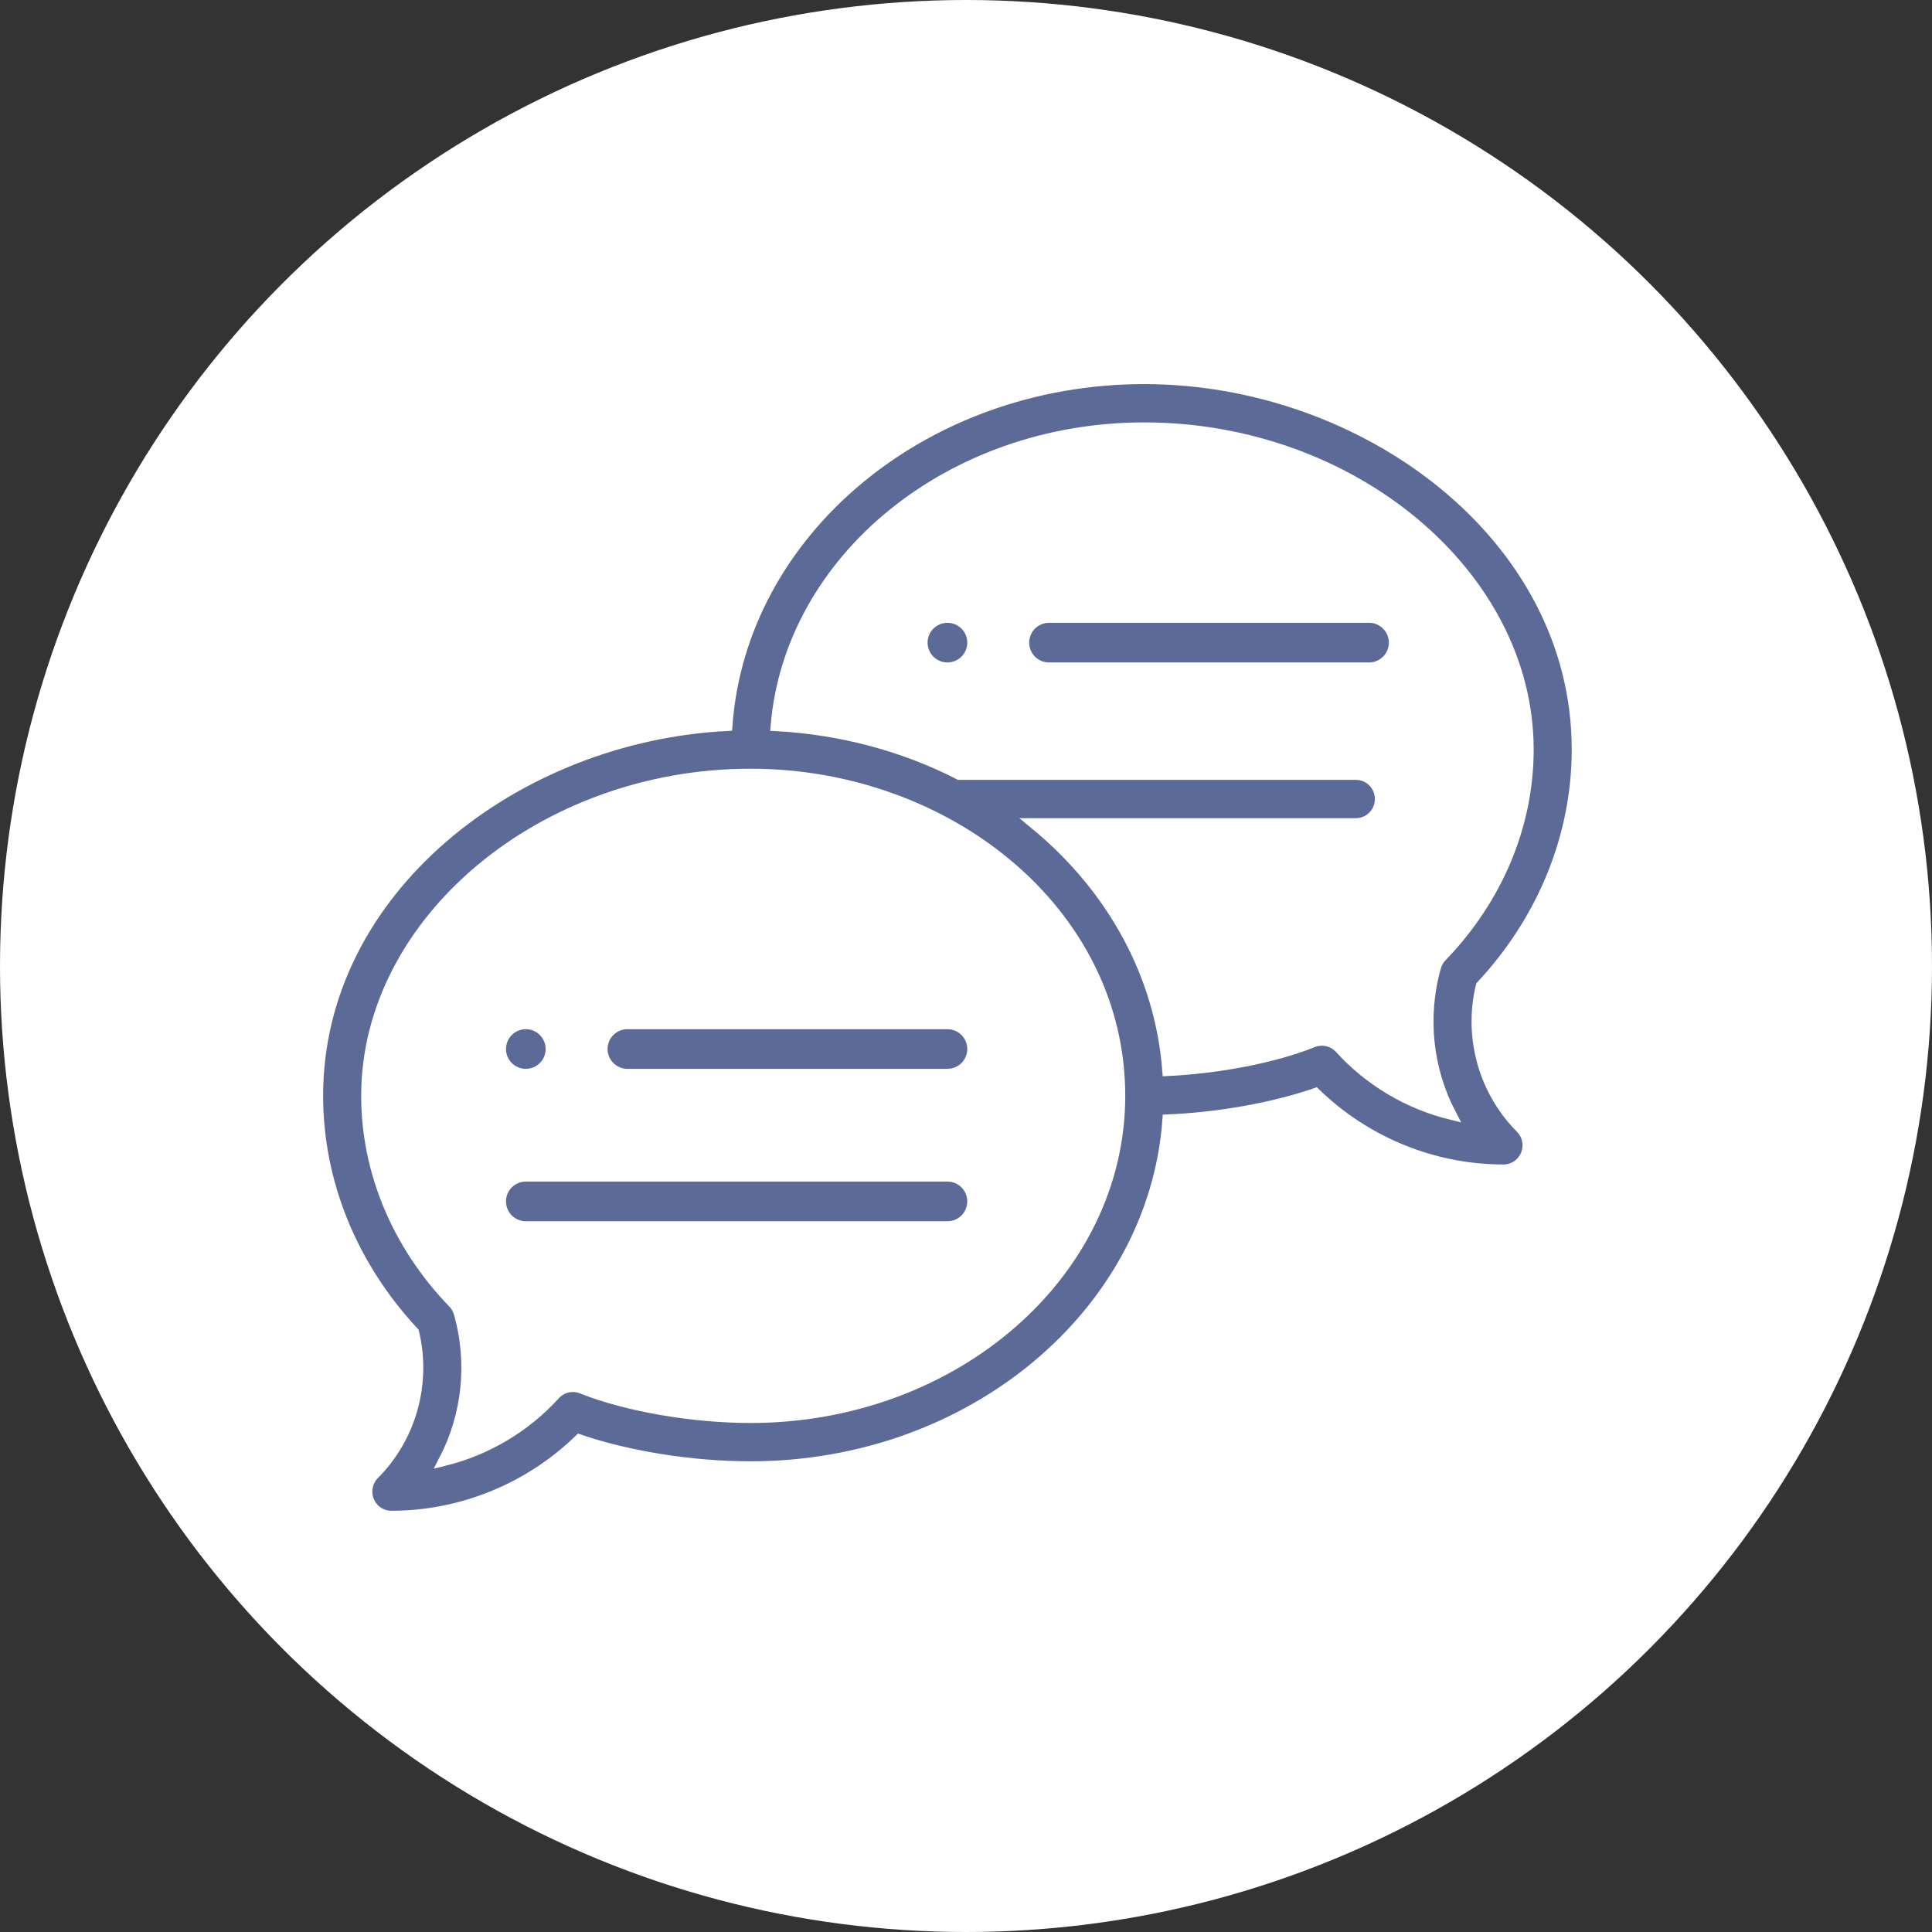 <svg width="52" height="52" viewBox="0 0 52 52" fill="none" xmlns="http://www.w3.org/2000/svg">
<rect x="0" y="0" width="52" height="52" fill="#333333" stroke="none"/>
<circle cx="26" cy="26" r="26" fill="white"/>
<path d="M25.5 16.613C25.123 16.613 24.816 16.92 24.816 17.297C24.816 17.674 25.123 17.98 25.5 17.98C25.877 17.98 26.184 17.674 26.184 17.297C26.184 16.92 25.877 16.613 25.5 16.613Z" fill="#5B6A97" stroke="white" stroke-width="0.3"/>
<path d="M14.152 28.918C14.53 28.918 14.836 28.612 14.836 28.234C14.836 27.857 14.53 27.551 14.152 27.551C13.775 27.551 13.469 27.857 13.469 28.234C13.469 28.612 13.775 28.918 14.152 28.918Z" fill="#5B6A97" stroke="white" stroke-width="0.3"/>
<path d="M30.798 10.188C24.836 10.188 19.943 14.32 19.564 19.525C13.886 19.811 8.547 23.927 8.547 29.495C8.547 31.821 9.463 34.075 11.13 35.861C11.459 37.228 11.059 38.677 10.065 39.676C9.876 39.866 9.819 40.153 9.922 40.402C10.024 40.65 10.266 40.812 10.534 40.812C12.422 40.812 14.242 40.068 15.595 38.756C16.912 39.207 18.631 39.481 20.202 39.481C26.163 39.481 31.056 35.35 31.436 30.145C32.822 30.084 34.264 29.826 35.405 29.435C36.758 30.747 38.578 31.492 40.466 31.492C40.734 31.492 40.976 31.33 41.078 31.081C41.181 30.832 41.124 30.546 40.935 30.355C39.941 29.357 39.541 27.908 39.87 26.541C41.537 24.755 42.453 22.5 42.453 20.174C42.453 14.389 36.702 10.188 30.798 10.188ZM20.202 38.15C18.639 38.15 16.858 37.841 15.665 37.364C15.409 37.261 15.117 37.329 14.931 37.533C14.132 38.412 13.092 39.024 11.959 39.306C12.584 38.104 12.743 36.686 12.363 35.343C12.333 35.237 12.278 35.141 12.201 35.062C10.699 33.506 9.871 31.529 9.871 29.495C9.871 24.803 14.602 20.84 20.202 20.84C25.49 20.84 30.136 24.537 30.136 29.495C30.136 34.267 25.68 38.15 20.202 38.15ZM38.799 25.741C38.722 25.82 38.667 25.917 38.637 26.023C38.257 27.366 38.416 28.783 39.041 29.985C37.908 29.704 36.868 29.091 36.069 28.212C35.883 28.008 35.59 27.941 35.335 28.043C34.301 28.457 32.826 28.743 31.433 28.812C31.24 26.294 29.991 23.928 27.855 22.171H36.493C36.859 22.171 37.155 21.873 37.155 21.505C37.155 21.138 36.859 20.84 36.493 20.84H25.82C24.317 20.07 22.629 19.622 20.892 19.528C21.273 15.056 25.57 11.519 30.798 11.519C36.398 11.519 41.129 15.482 41.129 20.174C41.129 22.208 40.301 24.186 38.799 25.741Z" fill="#5B6A97" stroke="white" stroke-width="0.3"/>
<path d="M25.5 27.551H16.887C16.509 27.551 16.203 27.857 16.203 28.234C16.203 28.612 16.509 28.918 16.887 28.918H25.5C25.878 28.918 26.184 28.612 26.184 28.234C26.184 27.857 25.878 27.551 25.5 27.551Z" fill="#5B6A97" stroke="white" stroke-width="0.3"/>
<path d="M25.5 31.652H14.152C13.775 31.652 13.469 31.958 13.469 32.336C13.469 32.714 13.775 33.02 14.152 33.02H25.5C25.878 33.02 26.184 32.714 26.184 32.336C26.184 31.958 25.878 31.652 25.5 31.652Z" fill="#5B6A97" stroke="white" stroke-width="0.3"/>
<path d="M36.848 16.613H28.234C27.857 16.613 27.551 16.919 27.551 17.297C27.551 17.674 27.857 17.98 28.234 17.98H36.848C37.225 17.98 37.531 17.674 37.531 17.297C37.531 16.919 37.225 16.613 36.848 16.613Z" fill="#5B6A97" stroke="white" stroke-width="0.3"/>
</svg>
